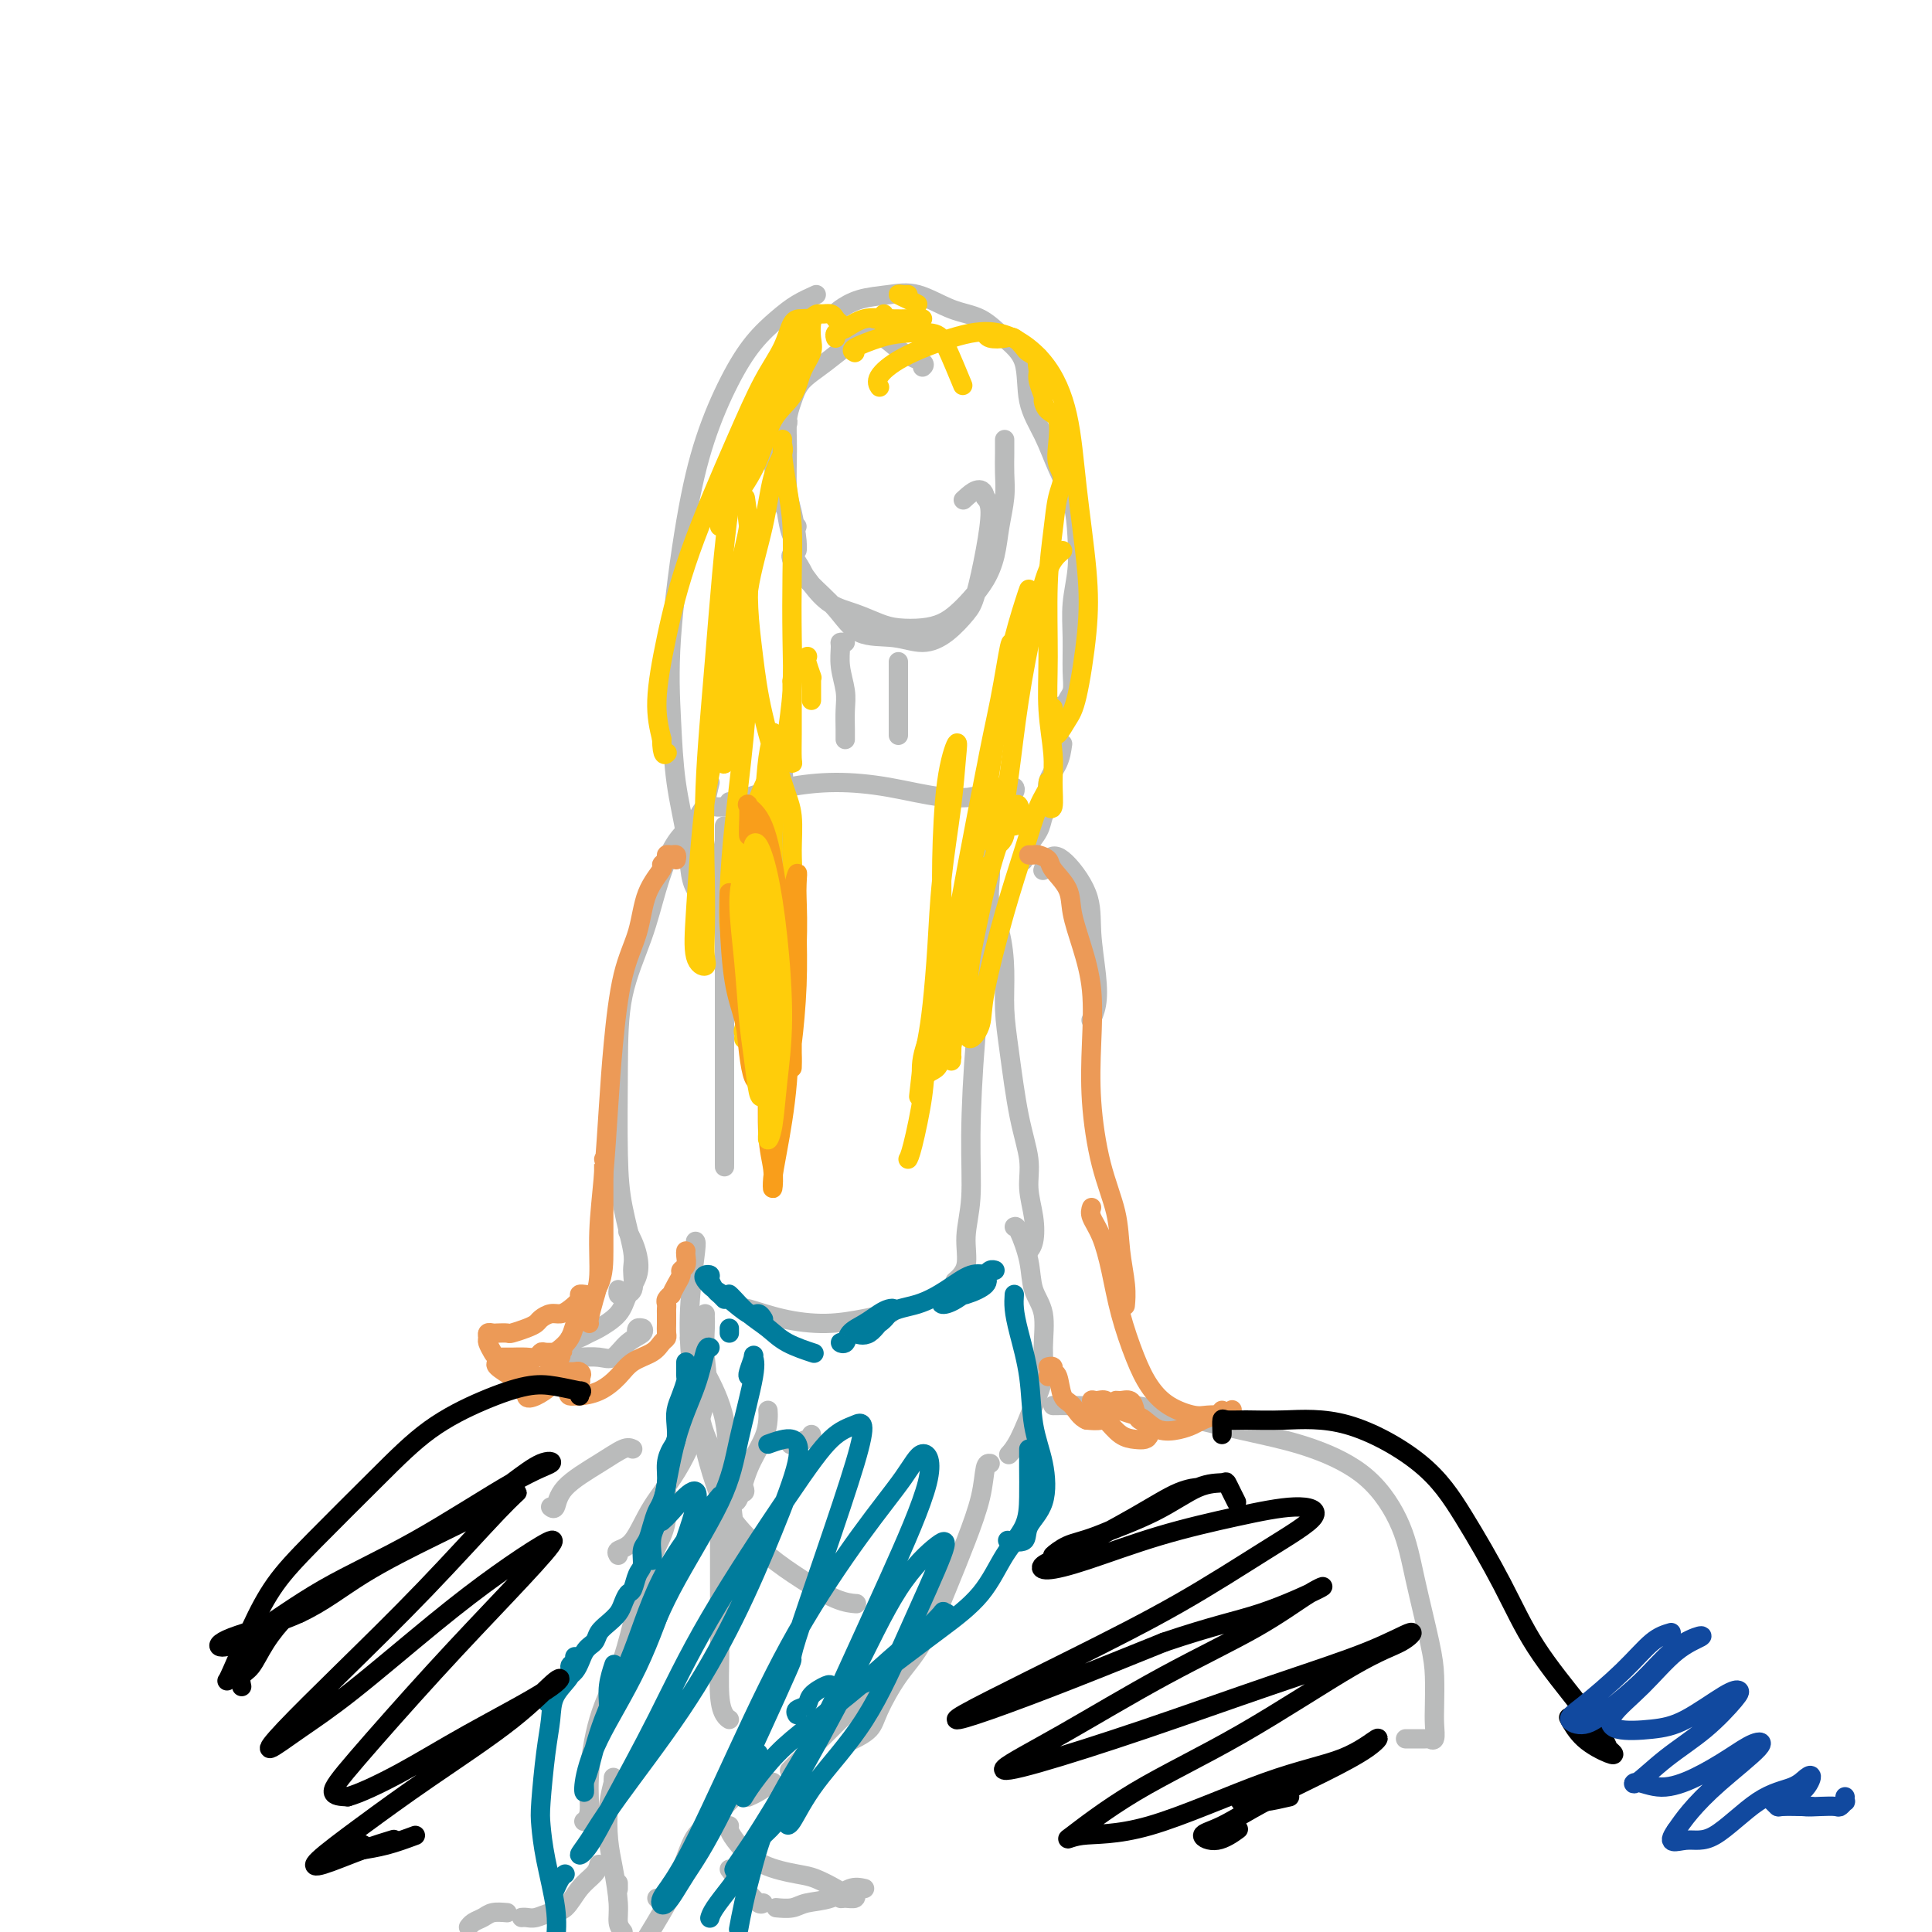 <svg viewBox='0 0 400 400' version='1.1' xmlns='http://www.w3.org/2000/svg' xmlns:xlink='http://www.w3.org/1999/xlink'><g fill='none' stroke='rgb(186,187,187)' stroke-width='4' stroke-linecap='round' stroke-linejoin='round'><path d='M164,77c0.167,0.262 0.334,0.524 0,1c-0.334,0.476 -1.169,1.165 -2,3c-0.831,1.835 -1.660,4.814 -2,7c-0.340,2.186 -0.193,3.577 0,6c0.193,2.423 0.430,5.879 1,8c0.570,2.121 1.472,2.909 2,4c0.528,1.091 0.681,2.486 1,3c0.319,0.514 0.806,0.147 1,0c0.194,-0.147 0.097,-0.073 0,0'/><path d='M163,87c0.107,0.125 0.213,0.250 0,1c-0.213,0.750 -0.747,2.127 -1,4c-0.253,1.873 -0.226,4.244 0,7c0.226,2.756 0.650,5.899 1,8c0.350,2.101 0.627,3.160 1,4c0.373,0.840 0.842,1.460 1,2c0.158,0.540 0.004,0.999 0,1c-0.004,0.001 0.142,-0.457 0,-2c-0.142,-1.543 -0.571,-4.173 -1,-6c-0.429,-1.827 -0.857,-2.852 -1,-5c-0.143,-2.148 -0.001,-5.419 0,-8c0.001,-2.581 -0.139,-4.471 0,-6c0.139,-1.529 0.557,-2.696 1,-4c0.443,-1.304 0.911,-2.746 2,-4c1.089,-1.254 2.801,-2.319 5,-4c2.199,-1.681 4.887,-3.977 7,-5c2.113,-1.023 3.652,-0.771 5,0c1.348,0.771 2.506,2.062 4,3c1.494,0.938 3.325,1.522 4,2c0.675,0.478 0.193,0.851 0,1c-0.193,0.149 -0.096,0.075 0,0'/><path d='M208,91c0.007,0.929 0.014,1.857 0,3c-0.014,1.143 -0.047,2.500 0,4c0.047,1.500 0.176,3.143 0,5c-0.176,1.857 -0.655,3.929 -1,6c-0.345,2.071 -0.556,4.141 -1,6c-0.444,1.859 -1.121,3.507 -2,5c-0.879,1.493 -1.960,2.831 -3,4c-1.040,1.169 -2.037,2.167 -3,3c-0.963,0.833 -1.891,1.499 -3,2c-1.109,0.501 -2.400,0.837 -4,1c-1.600,0.163 -3.509,0.152 -5,0c-1.491,-0.152 -2.564,-0.444 -4,-1c-1.436,-0.556 -3.236,-1.377 -5,-2c-1.764,-0.623 -3.494,-1.049 -5,-2c-1.506,-0.951 -2.789,-2.428 -4,-4c-1.211,-1.572 -2.349,-3.241 -3,-4c-0.651,-0.759 -0.814,-0.610 -1,-1c-0.186,-0.390 -0.394,-1.320 0,-1c0.394,0.320 1.391,1.888 2,3c0.609,1.112 0.829,1.767 2,3c1.171,1.233 3.292,3.044 5,5c1.708,1.956 3.003,4.056 5,5c1.997,0.944 4.695,0.732 7,1c2.305,0.268 4.218,1.016 6,1c1.782,-0.016 3.435,-0.795 5,-2c1.565,-1.205 3.044,-2.837 4,-4c0.956,-1.163 1.390,-1.858 2,-4c0.610,-2.142 1.395,-5.730 2,-9c0.605,-3.270 1.030,-6.220 1,-8c-0.030,-1.780 -0.515,-2.390 -1,-3'/><path d='M204,103c-0.578,-3.111 -3.022,-0.889 -4,0c-0.978,0.889 -0.489,0.444 0,0'/><path d='M175,133c-0.431,-0.026 -0.862,-0.052 -1,0c-0.138,0.052 0.015,0.181 0,1c-0.015,0.819 -0.200,2.328 0,4c0.200,1.672 0.786,3.506 1,5c0.214,1.494 0.057,2.649 0,4c-0.057,1.351 -0.015,2.898 0,4c0.015,1.102 0.004,1.758 0,2c-0.004,0.242 -0.001,0.069 0,0c0.001,-0.069 0.001,-0.035 0,0'/><path d='M186,137c0.000,0.178 0.000,0.356 0,1c0.000,0.644 0.000,1.753 0,3c0.000,1.247 0.000,2.633 0,4c0.000,1.367 0.000,2.714 0,4c0.000,1.286 0.000,2.510 0,3c0.000,0.490 0.000,0.245 0,0'/><path d='M151,166c0.799,0.062 1.598,0.123 2,0c0.402,-0.123 0.408,-0.432 2,-1c1.592,-0.568 4.770,-1.396 8,-2c3.230,-0.604 6.511,-0.984 10,-1c3.489,-0.016 7.187,0.333 11,1c3.813,0.667 7.740,1.653 11,2c3.260,0.347 5.852,0.054 8,0c2.148,-0.054 3.854,0.129 5,0c1.146,-0.129 1.734,-0.571 2,-1c0.266,-0.429 0.209,-0.846 0,-1c-0.209,-0.154 -0.571,-0.046 -1,0c-0.429,0.046 -0.924,0.029 -1,0c-0.076,-0.029 0.269,-0.071 0,0c-0.269,0.071 -1.152,0.256 -2,1c-0.848,0.744 -1.661,2.049 -2,3c-0.339,0.951 -0.202,1.549 0,2c0.202,0.451 0.470,0.754 1,1c0.530,0.246 1.322,0.434 2,0c0.678,-0.434 1.242,-1.489 1,-2c-0.242,-0.511 -1.292,-0.477 -2,-1c-0.708,-0.523 -1.075,-1.602 -2,-2c-0.925,-0.398 -2.407,-0.114 -3,0c-0.593,0.114 -0.296,0.057 0,0'/><path d='M154,170c0.079,0.257 0.158,0.514 0,1c-0.158,0.486 -0.553,1.202 -1,2c-0.447,0.798 -0.944,1.678 -1,2c-0.056,0.322 0.331,0.087 1,0c0.669,-0.087 1.620,-0.025 2,0c0.380,0.025 0.190,0.012 0,0'/><path d='M150,171c0.000,0.459 0.000,0.918 0,2c0.000,1.082 0.000,2.788 0,6c0.000,3.212 0.000,7.929 0,14c0.000,6.071 0.000,13.496 0,20c-0.000,6.504 0.000,12.085 0,16c0.000,3.915 0.000,6.162 0,8c0.000,1.838 0.000,3.266 0,4c0.000,0.734 0.000,0.775 0,0c0.000,-0.775 0.000,-2.364 0,-3c0.000,-0.636 0.000,-0.318 0,0'/><path d='M206,174c-0.439,-0.245 -0.878,-0.490 -1,0c-0.122,0.490 0.074,1.714 0,5c-0.074,3.286 -0.416,8.635 -1,15c-0.584,6.365 -1.408,13.746 -2,21c-0.592,7.254 -0.951,14.382 -1,20c-0.049,5.618 0.211,9.726 0,13c-0.211,3.274 -0.891,5.713 -1,8c-0.109,2.287 0.355,4.424 0,6c-0.355,1.576 -1.530,2.593 -2,3c-0.470,0.407 -0.235,0.203 0,0'/><path d='M155,271c-0.382,0.051 -0.764,0.102 -1,0c-0.236,-0.102 -0.325,-0.357 1,0c1.325,0.357 4.065,1.325 7,2c2.935,0.675 6.065,1.057 9,1c2.935,-0.057 5.675,-0.554 8,-1c2.325,-0.446 4.236,-0.842 5,-1c0.764,-0.158 0.382,-0.079 0,0'/><path d='M144,257c0.098,0.104 0.196,0.207 0,2c-0.196,1.793 -0.686,5.275 -1,9c-0.314,3.725 -0.452,7.692 0,13c0.452,5.308 1.494,11.958 3,16c1.506,4.042 3.476,5.475 5,7c1.524,1.525 2.603,3.141 3,4c0.397,0.859 0.114,0.960 0,1c-0.114,0.040 -0.057,0.020 0,0'/><path d='M146,299c-0.150,-0.176 -0.301,-0.351 0,1c0.301,1.351 1.052,4.229 2,7c0.948,2.771 2.093,5.436 4,8c1.907,2.564 4.574,5.027 7,7c2.426,1.973 4.609,3.457 7,5c2.391,1.543 4.990,3.146 7,4c2.010,0.854 3.431,0.958 4,1c0.569,0.042 0.284,0.021 0,0'/><path d='M143,277c-0.224,-0.039 -0.447,-0.077 0,1c0.447,1.077 1.566,3.271 3,6c1.434,2.729 3.185,5.993 4,10c0.815,4.007 0.694,8.755 1,13c0.306,4.245 1.038,7.985 1,11c-0.038,3.015 -0.845,5.303 -1,7c-0.155,1.697 0.343,2.803 0,4c-0.343,1.197 -1.527,2.485 -2,3c-0.473,0.515 -0.237,0.258 0,0'/><path d='M149,310c0.002,0.714 0.003,1.427 0,5c-0.003,3.573 -0.011,10.005 0,15c0.011,4.995 0.042,8.554 0,12c-0.042,3.446 -0.156,6.779 0,9c0.156,2.221 0.580,3.329 1,4c0.420,0.671 0.834,0.906 1,1c0.166,0.094 0.083,0.047 0,0'/><path d='M205,175c-0.014,0.932 -0.028,1.863 0,3c0.028,1.137 0.098,2.479 0,4c-0.098,1.521 -0.364,3.222 0,5c0.364,1.778 1.357,3.635 2,6c0.643,2.365 0.937,5.240 1,8c0.063,2.760 -0.103,5.405 0,8c0.103,2.595 0.476,5.141 1,9c0.524,3.859 1.199,9.033 2,13c0.801,3.967 1.728,6.727 2,9c0.272,2.273 -0.109,4.059 0,6c0.109,1.941 0.710,4.036 1,6c0.290,1.964 0.270,3.798 0,5c-0.270,1.202 -0.792,1.772 -1,2c-0.208,0.228 -0.104,0.114 0,0'/><path d='M210,254c0.210,-0.103 0.420,-0.206 1,1c0.580,1.206 1.530,3.721 2,6c0.470,2.279 0.461,4.322 1,6c0.539,1.678 1.627,2.991 2,5c0.373,2.009 0.030,4.714 0,7c-0.030,2.286 0.255,4.154 0,6c-0.255,1.846 -1.048,3.670 -2,6c-0.952,2.330 -2.064,5.166 -3,7c-0.936,1.834 -1.696,2.667 -2,3c-0.304,0.333 -0.152,0.167 0,0'/><path d='M205,303c-0.376,-0.044 -0.753,-0.088 -1,1c-0.247,1.088 -0.365,3.310 -1,6c-0.635,2.690 -1.788,5.850 -3,9c-1.212,3.150 -2.483,6.289 -4,10c-1.517,3.711 -3.279,7.993 -5,11c-1.721,3.007 -3.400,4.739 -5,7c-1.600,2.261 -3.119,5.049 -4,7c-0.881,1.951 -1.122,3.064 -2,4c-0.878,0.936 -2.394,1.696 -3,2c-0.606,0.304 -0.303,0.152 0,0'/><path d='M181,350c-0.718,0.296 -1.437,0.591 -2,1c-0.563,0.409 -0.971,0.930 -2,2c-1.029,1.070 -2.678,2.689 -4,4c-1.322,1.311 -2.318,2.315 -4,4c-1.682,1.685 -4.052,4.053 -5,5c-0.948,0.947 -0.474,0.474 0,0'/><path d='M160,369c-1.044,0.733 -2.089,1.467 -3,2c-0.911,0.533 -1.689,0.867 -2,1c-0.311,0.133 -0.156,0.067 0,0'/><path d='M146,272c-0.008,0.329 -0.016,0.658 0,1c0.016,0.342 0.055,0.696 0,2c-0.055,1.304 -0.205,3.557 0,6c0.205,2.443 0.765,5.074 0,9c-0.765,3.926 -2.856,9.147 -5,13c-2.144,3.853 -4.340,6.339 -6,9c-1.660,2.661 -2.785,5.497 -4,7c-1.215,1.503 -2.519,1.674 -3,2c-0.481,0.326 -0.137,0.807 0,1c0.137,0.193 0.069,0.096 0,0'/><path d='M138,309c0.003,0.378 0.006,0.756 0,1c-0.006,0.244 -0.021,0.354 0,1c0.021,0.646 0.079,1.828 0,3c-0.079,1.172 -0.293,2.334 -1,4c-0.707,1.666 -1.906,3.837 -3,7c-1.094,3.163 -2.082,7.320 -3,11c-0.918,3.680 -1.766,6.885 -3,10c-1.234,3.115 -2.853,6.141 -4,10c-1.147,3.859 -1.823,8.550 -2,12c-0.177,3.450 0.145,5.660 0,7c-0.145,1.340 -0.756,1.812 -1,2c-0.244,0.188 -0.122,0.094 0,0'/><path d='M127,368c-0.029,0.527 -0.058,1.054 0,1c0.058,-0.054 0.201,-0.689 0,0c-0.201,0.689 -0.748,2.702 -1,5c-0.252,2.298 -0.208,4.881 0,7c0.208,2.119 0.582,3.774 1,6c0.418,2.226 0.882,5.022 1,7c0.118,1.978 -0.109,3.136 0,4c0.109,0.864 0.555,1.432 1,2'/><path d='M151,373c0.494,-0.499 0.989,-0.998 0,0c-0.989,0.998 -3.461,3.494 -5,5c-1.539,1.506 -2.144,2.022 -3,4c-0.856,1.978 -1.961,5.417 -3,8c-1.039,2.583 -2.011,4.309 -3,6c-0.989,1.691 -1.994,3.345 -3,5'/><path d='M139,390c-0.053,0.483 -0.105,0.967 0,1c0.105,0.033 0.368,-0.383 0,0c-0.368,0.383 -1.368,1.565 -2,2c-0.632,0.435 -0.895,0.124 -1,0c-0.105,-0.124 -0.053,-0.062 0,0'/><path d='M124,386c-0.155,0.621 -0.310,1.242 -1,2c-0.690,0.758 -1.915,1.653 -3,3c-1.085,1.347 -2.032,3.145 -3,4c-0.968,0.855 -1.958,0.765 -3,1c-1.042,0.235 -2.135,0.795 -3,1c-0.865,0.205 -1.502,0.055 -2,0c-0.498,-0.055 -0.857,-0.016 -1,0c-0.143,0.016 -0.072,0.008 0,0'/><path d='M105,396c-1.094,-0.091 -2.188,-0.182 -3,0c-0.812,0.182 -1.341,0.636 -2,1c-0.659,0.364 -1.447,0.636 -2,1c-0.553,0.364 -0.872,0.818 -1,1c-0.128,0.182 -0.064,0.091 0,0'/><path d='M128,390c0.000,-0.113 0.000,-0.226 0,0c0.000,0.226 0.000,0.792 0,1c0.000,0.208 0.000,0.060 0,0c0.000,-0.060 0.000,-0.030 0,0'/><path d='M151,387c1.207,1.638 2.415,3.276 3,4c0.585,0.724 0.549,0.534 1,1c0.451,0.466 1.391,1.587 2,2c0.609,0.413 0.888,0.118 1,0c0.112,-0.118 0.056,-0.059 0,0'/><path d='M151,378c-0.125,0.189 -0.250,0.378 0,1c0.250,0.622 0.876,1.676 2,3c1.124,1.324 2.746,2.918 5,4c2.254,1.082 5.139,1.653 7,2c1.861,0.347 2.696,0.471 4,1c1.304,0.529 3.075,1.463 4,2c0.925,0.537 1.004,0.676 1,1c-0.004,0.324 -0.092,0.833 0,1c0.092,0.167 0.365,-0.007 1,0c0.635,0.007 1.633,0.194 2,0c0.367,-0.194 0.105,-0.770 0,-1c-0.105,-0.230 -0.052,-0.115 0,0'/><path d='M179,391c-0.949,-0.204 -1.897,-0.409 -3,0c-1.103,0.409 -2.359,1.430 -4,2c-1.641,0.570 -3.667,0.689 -5,1c-1.333,0.311 -1.974,0.815 -3,1c-1.026,0.185 -2.436,0.053 -3,0c-0.564,-0.053 -0.282,-0.026 0,0'/><path d='M159,292c0.036,0.528 0.073,1.056 0,2c-0.073,0.944 -0.254,2.306 -1,4c-0.746,1.694 -2.056,3.722 -3,6c-0.944,2.278 -1.524,4.806 -2,6c-0.476,1.194 -0.850,1.056 -1,1c-0.150,-0.056 -0.075,-0.028 0,0'/><path d='M168,297c-0.083,0.310 -0.167,0.619 -1,1c-0.833,0.381 -2.417,0.833 -3,1c-0.583,0.167 -0.167,0.048 0,0c0.167,-0.048 0.083,-0.024 0,0'/><path d='M151,167c-0.244,-0.021 -0.487,-0.043 -1,0c-0.513,0.043 -1.295,0.150 -2,0c-0.705,-0.150 -1.333,-0.557 -2,0c-0.667,0.557 -1.374,2.079 -2,3c-0.626,0.921 -1.173,1.240 -2,2c-0.827,0.760 -1.934,1.960 -3,4c-1.066,2.040 -2.090,4.920 -3,8c-0.910,3.080 -1.706,6.360 -3,10c-1.294,3.640 -3.085,7.640 -4,12c-0.915,4.360 -0.953,9.081 -1,15c-0.047,5.919 -0.102,13.036 0,18c0.102,4.964 0.360,7.775 1,11c0.640,3.225 1.660,6.865 2,9c0.340,2.135 0.000,2.764 0,4c-0.000,1.236 0.340,3.077 0,4c-0.340,0.923 -1.359,0.928 -2,1c-0.641,0.072 -0.903,0.212 -1,0c-0.097,-0.212 -0.028,-0.775 0,-1c0.028,-0.225 0.014,-0.113 0,0'/><path d='M130,255c0.323,0.601 0.647,1.203 1,2c0.353,0.797 0.736,1.790 1,3c0.264,1.210 0.408,2.639 0,4c-0.408,1.361 -1.370,2.656 -2,4c-0.630,1.344 -0.928,2.739 -2,4c-1.072,1.261 -2.918,2.390 -4,3c-1.082,0.610 -1.400,0.702 -2,1c-0.600,0.298 -1.481,0.801 -2,1c-0.519,0.199 -0.675,0.095 -1,0c-0.325,-0.095 -0.820,-0.179 -1,0c-0.180,0.179 -0.044,0.622 0,1c0.044,0.378 -0.002,0.690 0,1c0.002,0.310 0.054,0.619 0,1c-0.054,0.381 -0.212,0.833 0,1c0.212,0.167 0.794,0.047 1,0c0.206,-0.047 0.035,-0.022 0,0c-0.035,0.022 0.065,0.042 1,0c0.935,-0.042 2.706,-0.145 4,0c1.294,0.145 2.113,0.540 3,0c0.887,-0.540 1.842,-2.014 3,-3c1.158,-0.986 2.520,-1.483 3,-2c0.480,-0.517 0.080,-1.053 0,-1c-0.080,0.053 0.161,0.694 0,1c-0.161,0.306 -0.724,0.278 -1,0c-0.276,-0.278 -0.267,-0.806 0,-1c0.267,-0.194 0.790,-0.056 1,0c0.210,0.056 0.105,0.028 0,0'/><path d='M216,180c-0.061,0.183 -0.122,0.365 0,0c0.122,-0.365 0.429,-1.278 1,-2c0.571,-0.722 1.408,-1.253 3,0c1.592,1.253 3.940,4.291 5,7c1.060,2.709 0.834,5.091 1,8c0.166,2.909 0.725,6.347 1,9c0.275,2.653 0.266,4.522 0,6c-0.266,1.478 -0.790,2.565 -1,3c-0.210,0.435 -0.105,0.217 0,0'/><path d='M218,291c1.285,-0.019 2.570,-0.038 4,0c1.430,0.038 3.007,0.133 5,0c1.993,-0.133 4.404,-0.494 8,0c3.596,0.494 8.378,1.843 13,3c4.622,1.157 9.086,2.122 13,3c3.914,0.878 7.280,1.669 11,3c3.720,1.331 7.796,3.204 11,6c3.204,2.796 5.538,6.516 7,10c1.462,3.484 2.052,6.732 3,11c0.948,4.268 2.255,9.558 3,13c0.745,3.442 0.928,5.038 1,7c0.072,1.962 0.033,4.291 0,6c-0.033,1.709 -0.060,2.798 0,4c0.060,1.202 0.209,2.516 0,3c-0.209,0.484 -0.774,0.138 -1,0c-0.226,-0.138 -0.113,-0.069 0,0'/><path d='M295,360c0.061,0.000 0.121,0.000 0,0c-0.121,0.000 -0.424,0.000 -1,0c-0.576,0.000 -1.424,0.000 -2,0c-0.576,0.000 -0.879,0.000 -1,0c-0.121,0.000 -0.061,0.000 0,0'/><path d='M131,300c-0.477,-0.221 -0.955,-0.441 -2,0c-1.045,0.441 -2.659,1.544 -5,3c-2.341,1.456 -5.411,3.267 -7,5c-1.589,1.733 -1.697,3.390 -2,4c-0.303,0.610 -0.801,0.174 -1,0c-0.199,-0.174 -0.100,-0.087 0,0'/><path d='M169,61c-1.358,0.612 -2.715,1.223 -4,2c-1.285,0.777 -2.496,1.719 -4,3c-1.504,1.281 -3.300,2.902 -5,5c-1.700,2.098 -3.303,4.674 -5,8c-1.697,3.326 -3.486,7.403 -5,12c-1.514,4.597 -2.753,9.714 -4,17c-1.247,7.286 -2.503,16.743 -3,24c-0.497,7.257 -0.235,12.316 0,17c0.235,4.684 0.441,8.993 1,13c0.559,4.007 1.469,7.713 2,11c0.531,3.287 0.681,6.154 1,8c0.319,1.846 0.805,2.670 1,3c0.195,0.330 0.097,0.165 0,0'/><path d='M147,162c-0.345,1.382 -0.689,2.764 -1,5c-0.311,2.236 -0.587,5.328 0,8c0.587,2.672 2.037,4.926 3,7c0.963,2.074 1.439,3.968 2,5c0.561,1.032 1.208,1.203 2,1c0.792,-0.203 1.729,-0.778 2,-2c0.271,-1.222 -0.123,-3.090 0,-5c0.123,-1.910 0.765,-3.863 1,-6c0.235,-2.137 0.065,-4.459 0,-6c-0.065,-1.541 -0.025,-2.302 0,-2c0.025,0.302 0.034,1.667 0,4c-0.034,2.333 -0.111,5.633 0,8c0.111,2.367 0.411,3.801 1,5c0.589,1.199 1.468,2.164 2,3c0.532,0.836 0.718,1.545 1,2c0.282,0.455 0.660,0.658 1,0c0.340,-0.658 0.641,-2.176 1,-4c0.359,-1.824 0.776,-3.953 1,-6c0.224,-2.047 0.256,-4.013 0,-8c-0.256,-3.987 -0.800,-9.997 -1,-13c-0.200,-3.003 -0.057,-3.001 0,-3c0.057,0.001 0.029,0.000 0,0'/><path d='M173,65c0.115,-0.221 0.231,-0.441 1,-1c0.769,-0.559 2.193,-1.456 4,-2c1.807,-0.544 3.998,-0.737 6,-1c2.002,-0.263 3.815,-0.598 6,0c2.185,0.598 4.741,2.128 7,3c2.259,0.872 4.222,1.084 6,2c1.778,0.916 3.371,2.536 5,4c1.629,1.464 3.294,2.774 4,5c0.706,2.226 0.452,5.370 1,8c0.548,2.630 1.899,4.746 3,7c1.101,2.254 1.951,4.646 3,7c1.049,2.354 2.295,4.672 3,7c0.705,2.328 0.868,4.667 1,7c0.132,2.333 0.233,4.659 0,7c-0.233,2.341 -0.798,4.697 -1,7c-0.202,2.303 -0.039,4.554 0,7c0.039,2.446 -0.046,5.086 0,7c0.046,1.914 0.222,3.101 0,4c-0.222,0.899 -0.843,1.509 -1,2c-0.157,0.491 0.150,0.863 0,1c-0.150,0.137 -0.757,0.039 -1,0c-0.243,-0.039 -0.121,-0.020 0,0'/><path d='M220,154c-0.189,1.339 -0.378,2.679 -1,4c-0.622,1.321 -1.677,2.624 -2,4c-0.323,1.376 0.086,2.826 0,4c-0.086,1.174 -0.668,2.073 -1,3c-0.332,0.927 -0.415,1.881 -1,3c-0.585,1.119 -1.672,2.403 -2,3c-0.328,0.597 0.104,0.507 0,1c-0.104,0.493 -0.744,1.569 -1,2c-0.256,0.431 -0.128,0.215 0,0'/><path d='M212,169c0.000,0.417 0.000,0.833 0,1c0.000,0.167 0.000,0.083 0,0'/><path d='M211,167c-0.452,0.000 -0.905,0.000 -1,0c-0.095,0.000 0.167,0.000 0,0c-0.167,0.000 -0.762,0.000 -1,0c-0.238,0.000 -0.119,0.000 0,0'/></g>
<g fill='none' stroke='rgb(255,205,10)' stroke-width='4' stroke-linecap='round' stroke-linejoin='round'><path d='M175,68c-0.326,-0.340 -0.652,-0.681 -1,-1c-0.348,-0.319 -0.718,-0.617 -1,-1c-0.282,-0.383 -0.478,-0.851 -1,-1c-0.522,-0.149 -1.371,0.021 -2,0c-0.629,-0.021 -1.037,-0.232 -2,1c-0.963,1.232 -2.483,3.909 -4,7c-1.517,3.091 -3.033,6.598 -5,10c-1.967,3.402 -4.384,6.699 -6,10c-1.616,3.301 -2.431,6.607 -3,9c-0.569,2.393 -0.891,3.875 -1,5c-0.109,1.125 -0.006,1.894 0,2c0.006,0.106 -0.086,-0.449 0,-1c0.086,-0.551 0.348,-1.097 1,-2c0.652,-0.903 1.693,-2.163 3,-4c1.307,-1.837 2.880,-4.253 4,-7c1.120,-2.747 1.789,-5.827 3,-8c1.211,-2.173 2.965,-3.440 4,-5c1.035,-1.560 1.351,-3.413 2,-5c0.649,-1.587 1.632,-2.909 2,-4c0.368,-1.091 0.120,-1.953 0,-3c-0.120,-1.047 -0.114,-2.281 0,-3c0.114,-0.719 0.335,-0.924 0,-1c-0.335,-0.076 -1.225,-0.021 -2,0c-0.775,0.021 -1.435,0.010 -2,1c-0.565,0.990 -1.036,2.983 -2,5c-0.964,2.017 -2.420,4.060 -4,7c-1.580,2.940 -3.282,6.777 -6,13c-2.718,6.223 -6.450,14.833 -9,22c-2.550,7.167 -3.917,12.891 -5,18c-1.083,5.109 -1.881,9.603 -2,13c-0.119,3.397 0.440,5.699 1,8'/><path d='M137,153c0.067,3.933 0.733,3.267 1,3c0.267,-0.267 0.133,-0.133 0,0'/><path d='M152,93c0.328,-0.253 0.657,-0.507 1,-1c0.343,-0.493 0.701,-1.226 1,-1c0.299,0.226 0.539,1.410 0,3c-0.539,1.590 -1.857,3.586 -3,11c-1.143,7.414 -2.111,20.244 -3,31c-0.889,10.756 -1.700,19.436 -2,27c-0.300,7.564 -0.088,14.011 0,19c0.088,4.989 0.051,8.519 0,11c-0.051,2.481 -0.116,3.914 0,5c0.116,1.086 0.414,1.826 0,2c-0.414,0.174 -1.539,-0.218 -2,-2c-0.461,-1.782 -0.256,-4.956 0,-9c0.256,-4.044 0.563,-8.960 1,-14c0.437,-5.040 1.002,-10.203 2,-15c0.998,-4.797 2.428,-9.228 3,-11c0.572,-1.772 0.286,-0.886 0,0'/><path d='M154,137c0.406,-1.532 0.813,-3.064 1,-3c0.187,0.064 0.155,1.724 0,5c-0.155,3.276 -0.431,8.170 -1,14c-0.569,5.830 -1.430,12.598 -2,18c-0.570,5.402 -0.847,9.439 -1,13c-0.153,3.561 -0.181,6.648 0,8c0.181,1.352 0.572,0.971 1,1c0.428,0.029 0.895,0.468 1,0c0.105,-0.468 -0.150,-1.844 0,-4c0.150,-2.156 0.705,-5.091 1,-8c0.295,-2.909 0.329,-5.792 1,-9c0.671,-3.208 1.978,-6.743 3,-9c1.022,-2.257 1.760,-3.238 2,-3c0.240,0.238 -0.016,1.693 0,4c0.016,2.307 0.306,5.464 0,9c-0.306,3.536 -1.207,7.450 -2,11c-0.793,3.550 -1.478,6.735 -2,9c-0.522,2.265 -0.879,3.608 -1,5c-0.121,1.392 -0.004,2.831 0,4c0.004,1.169 -0.105,2.068 0,2c0.105,-0.068 0.424,-1.104 1,-3c0.576,-1.896 1.410,-4.653 2,-7c0.590,-2.347 0.937,-4.284 1,-6c0.063,-1.716 -0.158,-3.213 0,-4c0.158,-0.787 0.694,-0.866 1,0c0.306,0.866 0.381,2.675 0,5c-0.381,2.325 -1.218,5.164 -2,8c-0.782,2.836 -1.509,5.667 -2,8c-0.491,2.333 -0.745,4.166 -1,6'/><path d='M155,211c-1.005,4.363 -1.016,4.271 -1,4c0.016,-0.271 0.059,-0.720 0,-1c-0.059,-0.280 -0.219,-0.392 0,-1c0.219,-0.608 0.818,-1.711 1,-4c0.182,-2.289 -0.053,-5.763 0,-9c0.053,-3.237 0.392,-6.237 1,-12c0.608,-5.763 1.483,-14.288 2,-20c0.517,-5.712 0.674,-8.611 1,-11c0.326,-2.389 0.819,-4.267 1,-5c0.181,-0.733 0.050,-0.322 0,1c-0.050,1.322 -0.017,3.554 0,7c0.017,3.446 0.019,8.105 0,13c-0.019,4.895 -0.057,10.026 0,16c0.057,5.974 0.211,12.792 0,17c-0.211,4.208 -0.787,5.806 -1,7c-0.213,1.194 -0.064,1.984 0,2c0.064,0.016 0.044,-0.744 0,-2c-0.044,-1.256 -0.113,-3.010 0,-5c0.113,-1.990 0.408,-4.217 1,-7c0.592,-2.783 1.480,-6.123 2,-9c0.520,-2.877 0.671,-5.290 1,-7c0.329,-1.710 0.835,-2.718 1,-4c0.165,-1.282 -0.011,-2.838 0,-5c0.011,-2.162 0.209,-4.928 0,-7c-0.209,-2.072 -0.827,-3.449 -2,-7c-1.173,-3.551 -2.903,-9.275 -4,-14c-1.097,-4.725 -1.562,-8.451 -2,-12c-0.438,-3.549 -0.849,-6.920 -1,-10c-0.151,-3.080 -0.041,-5.868 0,-8c0.041,-2.132 0.012,-3.609 0,-5c-0.012,-1.391 -0.006,-2.695 0,-4'/><path d='M155,109c-1.386,-11.301 -0.350,-3.555 0,-1c0.350,2.555 0.013,-0.082 0,-1c-0.013,-0.918 0.298,-0.116 0,2c-0.298,2.116 -1.204,5.545 -2,9c-0.796,3.455 -1.483,6.935 -2,12c-0.517,5.065 -0.866,11.715 -1,16c-0.134,4.285 -0.053,6.203 0,8c0.053,1.797 0.078,3.471 0,4c-0.078,0.529 -0.258,-0.088 0,-1c0.258,-0.912 0.955,-2.119 1,-4c0.045,-1.881 -0.560,-4.435 0,-8c0.560,-3.565 2.287,-8.142 3,-12c0.713,-3.858 0.411,-6.998 1,-11c0.589,-4.002 2.067,-8.868 3,-13c0.933,-4.132 1.321,-7.532 2,-10c0.679,-2.468 1.649,-4.004 2,-5c0.351,-0.996 0.084,-1.453 0,-2c-0.084,-0.547 0.016,-1.185 0,-1c-0.016,0.185 -0.148,1.192 0,3c0.148,1.808 0.577,4.416 1,7c0.423,2.584 0.842,5.145 1,8c0.158,2.855 0.055,6.005 0,10c-0.055,3.995 -0.064,8.836 0,13c0.064,4.164 0.199,7.652 0,11c-0.199,3.348 -0.733,6.556 -1,9c-0.267,2.444 -0.268,4.123 0,5c0.268,0.877 0.804,0.953 1,1c0.196,0.047 0.053,0.064 0,-1c-0.053,-1.064 -0.014,-3.210 0,-5c0.014,-1.790 0.004,-3.226 0,-5c-0.004,-1.774 -0.002,-3.887 0,-6'/><path d='M164,141c0.261,-3.321 0.413,-3.625 1,-4c0.587,-0.375 1.607,-0.822 2,-1c0.393,-0.178 0.158,-0.086 0,0c-0.158,0.086 -0.238,0.166 0,1c0.238,0.834 0.796,2.421 1,3c0.204,0.579 0.055,0.151 0,0c-0.055,-0.151 -0.015,-0.027 0,0c0.015,0.027 0.004,-0.045 0,0c-0.004,0.045 -0.001,0.208 0,1c0.001,0.792 0.000,2.213 0,3c-0.000,0.787 -0.000,0.939 0,1c0.000,0.061 0.000,0.030 0,0'/><path d='M177,73c-0.458,-0.224 -0.917,-0.448 0,-1c0.917,-0.552 3.209,-1.432 5,-2c1.791,-0.568 3.079,-0.823 5,-1c1.921,-0.177 4.474,-0.274 6,0c1.526,0.274 2.026,0.920 3,3c0.974,2.080 2.421,5.594 3,7c0.579,1.406 0.289,0.703 0,0'/><path d='M182,80c0.088,0.133 0.175,0.266 0,0c-0.175,-0.266 -0.614,-0.932 0,-2c0.614,-1.068 2.279,-2.536 5,-4c2.721,-1.464 6.496,-2.922 10,-4c3.504,-1.078 6.736,-1.777 10,-1c3.264,0.777 6.561,3.029 9,6c2.439,2.971 4.021,6.662 5,11c0.979,4.338 1.357,9.325 2,15c0.643,5.675 1.553,12.040 2,17c0.447,4.960 0.431,8.517 0,13c-0.431,4.483 -1.278,9.894 -2,13c-0.722,3.106 -1.318,3.907 -2,5c-0.682,1.093 -1.451,2.479 -2,3c-0.549,0.521 -0.879,0.179 -1,-1c-0.121,-1.179 -0.035,-3.194 0,-4c0.035,-0.806 0.017,-0.403 0,0'/><path d='M220,114c-1.005,0.823 -2.011,1.647 -3,4c-0.989,2.353 -1.962,6.237 -3,11c-1.038,4.763 -2.141,10.406 -3,16c-0.859,5.594 -1.474,11.140 -2,15c-0.526,3.860 -0.964,6.034 -1,8c-0.036,1.966 0.330,3.724 0,5c-0.330,1.276 -1.356,2.068 -2,2c-0.644,-0.068 -0.904,-0.998 -1,-3c-0.096,-2.002 -0.026,-5.078 0,-7c0.026,-1.922 0.007,-2.692 0,-3c-0.007,-0.308 -0.004,-0.154 0,0'/><path d='M213,122c-0.156,0.417 -0.312,0.835 -1,3c-0.688,2.165 -1.908,6.079 -3,11c-1.092,4.921 -2.058,10.849 -3,17c-0.942,6.151 -1.862,12.526 -3,18c-1.138,5.474 -2.495,10.046 -3,13c-0.505,2.954 -0.158,4.289 0,5c0.158,0.711 0.129,0.797 0,0c-0.129,-0.797 -0.357,-2.478 0,-5c0.357,-2.522 1.299,-5.886 2,-10c0.701,-4.114 1.161,-8.979 2,-14c0.839,-5.021 2.058,-10.199 3,-15c0.942,-4.801 1.605,-9.227 2,-11c0.395,-1.773 0.520,-0.895 0,2c-0.520,2.895 -1.684,7.807 -3,14c-1.316,6.193 -2.782,13.668 -4,20c-1.218,6.332 -2.187,11.520 -3,16c-0.813,4.480 -1.472,8.253 -2,11c-0.528,2.747 -0.927,4.467 -1,5c-0.073,0.533 0.178,-0.122 0,-1c-0.178,-0.878 -0.786,-1.978 -1,-4c-0.214,-2.022 -0.032,-4.964 0,-8c0.032,-3.036 -0.084,-6.165 0,-11c0.084,-4.835 0.370,-11.377 1,-16c0.630,-4.623 1.606,-7.327 2,-8c0.394,-0.673 0.208,0.685 0,3c-0.208,2.315 -0.437,5.588 -1,10c-0.563,4.412 -1.460,9.964 -2,15c-0.540,5.036 -0.722,9.556 -1,14c-0.278,4.444 -0.652,8.812 -1,12c-0.348,3.188 -0.671,5.197 -1,7c-0.329,1.803 -0.665,3.402 -1,5'/><path d='M191,220c-1.241,11.232 -0.844,6.311 0,4c0.844,-2.311 2.133,-2.011 3,-3c0.867,-0.989 1.310,-3.266 2,-7c0.690,-3.734 1.626,-8.924 2,-11c0.374,-2.076 0.187,-1.038 0,0'/><path d='M203,180c0.197,-0.698 0.394,-1.397 0,2c-0.394,3.397 -1.380,10.888 -2,16c-0.620,5.112 -0.873,7.844 -1,10c-0.127,2.156 -0.127,3.737 0,5c0.127,1.263 0.383,2.207 1,2c0.617,-0.207 1.597,-1.567 2,-3c0.403,-1.433 0.231,-2.939 1,-7c0.769,-4.061 2.479,-10.675 4,-16c1.521,-5.325 2.853,-9.360 4,-13c1.147,-3.640 2.110,-6.885 3,-9c0.890,-2.115 1.706,-3.099 2,-4c0.294,-0.901 0.064,-1.720 0,-1c-0.064,0.720 0.036,2.980 0,4c-0.036,1.020 -0.210,0.801 0,1c0.210,0.199 0.803,0.817 1,0c0.197,-0.817 -0.000,-3.067 0,-5c0.000,-1.933 0.199,-3.547 0,-6c-0.199,-2.453 -0.797,-5.745 -1,-9c-0.203,-3.255 -0.011,-6.475 0,-11c0.011,-4.525 -0.158,-10.356 0,-15c0.158,-4.644 0.645,-8.102 1,-11c0.355,-2.898 0.580,-5.235 1,-7c0.420,-1.765 1.034,-2.958 1,-4c-0.034,-1.042 -0.717,-1.933 -1,-3c-0.283,-1.067 -0.166,-2.312 0,-4c0.166,-1.688 0.380,-3.821 0,-5c-0.380,-1.179 -1.356,-1.404 -2,-2c-0.644,-0.596 -0.956,-1.562 -1,-2c-0.044,-0.438 0.180,-0.349 0,-1c-0.180,-0.651 -0.766,-2.043 -1,-3c-0.234,-0.957 -0.117,-1.478 0,-2'/><path d='M215,77c-0.661,-4.030 0.186,-3.104 0,-3c-0.186,0.104 -1.405,-0.612 -2,-1c-0.595,-0.388 -0.566,-0.447 -1,-1c-0.434,-0.553 -1.332,-1.598 -2,-2c-0.668,-0.402 -1.107,-0.159 -2,0c-0.893,0.159 -2.240,0.235 -3,0c-0.760,-0.235 -0.931,-0.781 -1,-1c-0.069,-0.219 -0.034,-0.109 0,0'/><path d='M190,63c-0.596,-0.309 -1.193,-0.619 -2,-1c-0.807,-0.381 -1.825,-0.834 -2,-1c-0.175,-0.166 0.491,-0.045 1,0c0.509,0.045 0.860,0.013 1,0c0.140,-0.013 0.070,-0.006 0,0'/><path d='M183,65c-0.278,0.424 -0.556,0.849 -1,1c-0.444,0.151 -1.054,0.030 -1,0c0.054,-0.030 0.771,0.031 1,0c0.229,-0.031 -0.031,-0.153 0,0c0.031,0.153 0.355,0.580 1,1c0.645,0.420 1.613,0.834 2,1c0.387,0.166 0.194,0.083 0,0'/><path d='M191,66c-0.403,-0.015 -0.805,-0.029 -2,0c-1.195,0.029 -3.182,0.103 -5,0c-1.818,-0.103 -3.468,-0.381 -5,0c-1.532,0.381 -2.947,1.422 -4,2c-1.053,0.578 -1.745,0.694 -2,1c-0.255,0.306 -0.073,0.802 0,1c0.073,0.198 0.036,0.099 0,0'/></g>
<g fill='none' stroke='rgb(236,154,87)' stroke-width='4' stroke-linecap='round' stroke-linejoin='round'><path d='M140,178c0.080,-0.429 0.161,-0.857 0,-1c-0.161,-0.143 -0.562,0.001 -1,0c-0.438,-0.001 -0.912,-0.145 -1,0c-0.088,0.145 0.210,0.581 0,1c-0.210,0.419 -0.927,0.821 -1,1c-0.073,0.179 0.499,0.136 0,1c-0.499,0.864 -2.070,2.636 -3,5c-0.930,2.364 -1.219,5.320 -2,8c-0.781,2.680 -2.056,5.084 -3,9c-0.944,3.916 -1.559,9.345 -2,14c-0.441,4.655 -0.709,8.537 -1,13c-0.291,4.463 -0.603,9.507 -1,14c-0.397,4.493 -0.877,8.433 -1,12c-0.123,3.567 0.111,6.760 0,9c-0.111,2.240 -0.566,3.528 -1,5c-0.434,1.472 -0.848,3.127 -1,4c-0.152,0.873 -0.044,0.964 0,1c0.044,0.036 0.022,0.018 0,0'/><path d='M125,240c-0.000,-0.006 -0.000,-0.012 0,1c0.000,1.012 0.000,3.042 0,5c-0.000,1.958 -0.001,3.843 0,6c0.001,2.157 0.004,4.584 0,7c-0.004,2.416 -0.015,4.819 -1,7c-0.985,2.181 -2.943,4.140 -4,6c-1.057,1.860 -1.211,3.622 -2,5c-0.789,1.378 -2.212,2.371 -3,3c-0.788,0.629 -0.939,0.894 -1,1c-0.061,0.106 -0.030,0.053 0,0'/><path d='M121,268c0.126,0.016 0.252,0.033 0,0c-0.252,-0.033 -0.882,-0.115 -1,0c-0.118,0.115 0.277,0.426 0,1c-0.277,0.574 -1.225,1.411 -2,2c-0.775,0.589 -1.375,0.931 -2,1c-0.625,0.069 -1.274,-0.135 -2,0c-0.726,0.135 -1.527,0.611 -2,1c-0.473,0.389 -0.617,0.693 -1,1c-0.383,0.307 -1.005,0.618 -2,1c-0.995,0.382 -2.361,0.833 -3,1c-0.639,0.167 -0.549,0.048 -1,0c-0.451,-0.048 -1.442,-0.025 -2,0c-0.558,0.025 -0.682,0.052 -1,0c-0.318,-0.052 -0.829,-0.183 -1,0c-0.171,0.183 0.000,0.680 0,1c-0.000,0.320 -0.171,0.464 0,1c0.171,0.536 0.682,1.465 1,2c0.318,0.535 0.441,0.675 1,1c0.559,0.325 1.554,0.833 2,1c0.446,0.167 0.343,-0.008 1,0c0.657,0.008 2.075,0.198 3,0c0.925,-0.198 1.357,-0.785 2,-1c0.643,-0.215 1.496,-0.057 2,0c0.504,0.057 0.657,0.012 1,0c0.343,-0.012 0.875,0.007 1,0c0.125,-0.007 -0.159,-0.040 0,0c0.159,0.040 0.760,0.154 1,0c0.240,-0.154 0.120,-0.577 0,-1'/><path d='M116,280c1.292,-0.308 -0.480,-0.079 -1,0c-0.520,0.079 0.210,0.007 0,0c-0.210,-0.007 -1.360,0.051 -2,0c-0.640,-0.051 -0.768,-0.210 -1,0c-0.232,0.210 -0.566,0.788 -1,1c-0.434,0.212 -0.967,0.057 -2,0c-1.033,-0.057 -2.564,-0.016 -3,0c-0.436,0.016 0.224,0.008 0,0c-0.224,-0.008 -1.331,-0.014 -2,0c-0.669,0.014 -0.900,0.050 -1,0c-0.100,-0.050 -0.068,-0.186 0,0c0.068,0.186 0.170,0.693 0,1c-0.170,0.307 -0.614,0.412 0,1c0.614,0.588 2.287,1.657 3,2c0.713,0.343 0.465,-0.040 1,0c0.535,0.040 1.853,0.504 3,1c1.147,0.496 2.123,1.023 3,1c0.877,-0.023 1.655,-0.595 3,-1c1.345,-0.405 3.257,-0.644 4,-1c0.743,-0.356 0.316,-0.829 0,-1c-0.316,-0.171 -0.522,-0.042 -1,0c-0.478,0.042 -1.227,-0.005 -2,0c-0.773,0.005 -1.569,0.061 -2,0c-0.431,-0.061 -0.497,-0.238 -1,0c-0.503,0.238 -1.441,0.890 -2,1c-0.559,0.110 -0.737,-0.321 -1,0c-0.263,0.321 -0.609,1.394 -1,2c-0.391,0.606 -0.826,0.745 -1,1c-0.174,0.255 -0.087,0.628 0,1'/><path d='M109,289c-0.003,0.707 0.990,0.476 2,0c1.010,-0.476 2.035,-1.195 3,-2c0.965,-0.805 1.868,-1.696 3,-2c1.132,-0.304 2.492,-0.022 3,0c0.508,0.022 0.163,-0.214 0,0c-0.163,0.214 -0.145,0.880 0,1c0.145,0.120 0.418,-0.307 0,0c-0.418,0.307 -1.526,1.349 -2,2c-0.474,0.651 -0.314,0.912 0,1c0.314,0.088 0.782,0.004 1,0c0.218,-0.004 0.187,0.074 1,0c0.813,-0.074 2.469,-0.300 4,-1c1.531,-0.700 2.936,-1.875 4,-3c1.064,-1.125 1.788,-2.198 3,-3c1.212,-0.802 2.913,-1.331 4,-2c1.087,-0.669 1.559,-1.478 2,-2c0.441,-0.522 0.850,-0.756 1,-1c0.150,-0.244 0.040,-0.499 0,-1c-0.040,-0.501 -0.012,-1.247 0,-2c0.012,-0.753 0.007,-1.512 0,-2c-0.007,-0.488 -0.017,-0.703 0,-1c0.017,-0.297 0.060,-0.674 0,-1c-0.060,-0.326 -0.222,-0.602 0,-1c0.222,-0.398 0.829,-0.919 1,-1c0.171,-0.081 -0.094,0.278 0,0c0.094,-0.278 0.547,-1.191 1,-2c0.453,-0.809 0.906,-1.512 1,-2c0.094,-0.488 -0.171,-0.760 0,-1c0.171,-0.240 0.777,-0.449 1,-1c0.223,-0.551 0.064,-1.443 0,-2c-0.064,-0.557 -0.032,-0.778 0,-1'/><path d='M213,177c0.368,0.021 0.736,0.041 1,0c0.264,-0.041 0.423,-0.145 1,0c0.577,0.145 1.572,0.538 2,1c0.428,0.462 0.290,0.993 1,2c0.710,1.007 2.267,2.491 3,4c0.733,1.509 0.640,3.044 1,5c0.360,1.956 1.173,4.333 2,7c0.827,2.667 1.668,5.624 2,9c0.332,3.376 0.155,7.170 0,11c-0.155,3.830 -0.286,7.696 0,12c0.286,4.304 0.991,9.045 2,13c1.009,3.955 2.323,7.123 3,10c0.677,2.877 0.718,5.462 1,8c0.282,2.538 0.807,5.030 1,7c0.193,1.970 0.055,3.420 0,4c-0.055,0.580 -0.028,0.290 0,0'/><path d='M226,250c-0.177,0.548 -0.354,1.096 0,2c0.354,0.904 1.238,2.163 2,4c0.762,1.837 1.402,4.253 2,7c0.598,2.747 1.154,5.826 2,9c0.846,3.174 1.983,6.444 3,9c1.017,2.556 1.915,4.397 3,6c1.085,1.603 2.356,2.966 4,4c1.644,1.034 3.660,1.737 5,2c1.340,0.263 2.006,0.084 3,0c0.994,-0.084 2.318,-0.074 3,0c0.682,0.074 0.722,0.212 1,0c0.278,-0.212 0.794,-0.775 1,-1c0.206,-0.225 0.103,-0.113 0,0'/><path d='M253,292c0.034,0.447 0.068,0.894 0,1c-0.068,0.106 -0.237,-0.127 -1,0c-0.763,0.127 -2.120,0.616 -3,1c-0.880,0.384 -1.284,0.664 -2,1c-0.716,0.336 -1.743,0.728 -3,1c-1.257,0.272 -2.743,0.424 -4,0c-1.257,-0.424 -2.285,-1.424 -3,-2c-0.715,-0.576 -1.118,-0.728 -2,-1c-0.882,-0.272 -2.244,-0.663 -3,-1c-0.756,-0.337 -0.907,-0.621 -1,-1c-0.093,-0.379 -0.128,-0.855 0,-1c0.128,-0.145 0.420,0.040 1,0c0.580,-0.040 1.448,-0.305 2,0c0.552,0.305 0.786,1.182 1,2c0.214,0.818 0.406,1.579 1,2c0.594,0.421 1.590,0.504 2,1c0.410,0.496 0.233,1.405 0,2c-0.233,0.595 -0.524,0.876 -1,1c-0.476,0.124 -1.137,0.092 -2,0c-0.863,-0.092 -1.928,-0.245 -3,-1c-1.072,-0.755 -2.151,-2.113 -3,-3c-0.849,-0.887 -1.468,-1.303 -2,-2c-0.532,-0.697 -0.978,-1.676 -1,-2c-0.022,-0.324 0.381,0.008 1,0c0.619,-0.008 1.453,-0.356 2,0c0.547,0.356 0.806,1.415 1,2c0.194,0.585 0.321,0.696 0,1c-0.321,0.304 -1.092,0.801 -2,1c-0.908,0.199 -1.954,0.099 -3,0'/><path d='M225,294c-1.343,-0.465 -2.201,-2.128 -3,-3c-0.799,-0.872 -1.538,-0.952 -2,-2c-0.462,-1.048 -0.646,-3.065 -1,-4c-0.354,-0.935 -0.878,-0.787 -1,-1c-0.122,-0.213 0.160,-0.788 0,-1c-0.160,-0.212 -0.760,-0.061 -1,0c-0.240,0.061 -0.120,0.030 0,0'/><path d='M217,285c0.000,0.000 0.000,0.000 0,0c0.000,0.000 0.000,0.000 0,0'/></g>
<g fill='none' stroke='rgb(0,124,156)' stroke-width='4' stroke-linecap='round' stroke-linejoin='round'><path d='M150,269c-0.342,-0.362 -0.683,-0.725 -1,-1c-0.317,-0.275 -0.608,-0.464 -1,-1c-0.392,-0.536 -0.884,-1.419 -1,-2c-0.116,-0.581 0.145,-0.859 0,-1c-0.145,-0.141 -0.695,-0.145 -1,0c-0.305,0.145 -0.366,0.441 0,1c0.366,0.559 1.160,1.383 2,2c0.840,0.617 1.728,1.027 3,2c1.272,0.973 2.929,2.508 4,3c1.071,0.492 1.558,-0.060 2,0c0.442,0.060 0.841,0.731 1,1c0.159,0.269 0.080,0.134 0,0'/><path d='M151,268c-0.049,-0.041 -0.098,-0.082 0,0c0.098,0.082 0.342,0.289 1,1c0.658,0.711 1.729,1.928 3,3c1.271,1.072 2.743,1.999 4,3c1.257,1.001 2.300,2.077 4,3c1.700,0.923 4.057,1.692 5,2c0.943,0.308 0.471,0.154 0,0'/><path d='M175,278c-0.524,-0.048 -1.049,-0.096 -1,0c0.049,0.096 0.671,0.338 1,0c0.329,-0.338 0.366,-1.254 1,-2c0.634,-0.746 1.866,-1.322 3,-2c1.134,-0.678 2.171,-1.458 3,-2c0.829,-0.542 1.452,-0.845 2,-1c0.548,-0.155 1.023,-0.160 1,0c-0.023,0.160 -0.544,0.487 -1,1c-0.456,0.513 -0.846,1.213 -2,2c-1.154,0.787 -3.073,1.661 -4,2c-0.927,0.339 -0.861,0.142 -1,0c-0.139,-0.142 -0.481,-0.228 0,0c0.481,0.228 1.787,0.772 3,0c1.213,-0.772 2.332,-2.858 4,-4c1.668,-1.142 3.883,-1.339 6,-2c2.117,-0.661 4.134,-1.785 6,-3c1.866,-1.215 3.579,-2.519 5,-3c1.421,-0.481 2.549,-0.137 3,0c0.451,0.137 0.226,0.069 0,0'/><path d='M204,264c0.344,0.641 0.687,1.282 0,2c-0.687,0.718 -2.405,1.514 -4,2c-1.595,0.486 -3.065,0.662 -4,1c-0.935,0.338 -1.333,0.837 -1,1c0.333,0.163 1.396,-0.009 3,-1c1.604,-0.991 3.750,-2.802 5,-4c1.250,-1.198 1.606,-1.784 2,-2c0.394,-0.216 0.827,-0.062 1,0c0.173,0.062 0.087,0.031 0,0'/><path d='M151,276c0.000,-0.417 0.000,-0.833 0,-1c0.000,-0.167 0.000,-0.083 0,0'/><path d='M147,279c-0.297,-0.139 -0.595,-0.278 -1,1c-0.405,1.278 -0.918,3.974 -2,7c-1.082,3.026 -2.735,6.381 -4,11c-1.265,4.619 -2.143,10.502 -3,14c-0.857,3.498 -1.694,4.611 -2,6c-0.306,1.389 -0.082,3.053 0,4c0.082,0.947 0.022,1.178 0,1c-0.022,-0.178 -0.006,-0.765 0,-1c0.006,-0.235 0.003,-0.117 0,0'/><path d='M142,282c-0.002,0.337 -0.003,0.674 0,1c0.003,0.326 0.011,0.643 0,1c-0.011,0.357 -0.042,0.756 0,1c0.042,0.244 0.155,0.334 0,1c-0.155,0.666 -0.580,1.907 -1,3c-0.420,1.093 -0.834,2.038 -1,3c-0.166,0.962 -0.082,1.940 0,3c0.082,1.060 0.163,2.203 0,3c-0.163,0.797 -0.568,1.248 -1,2c-0.432,0.752 -0.889,1.804 -1,3c-0.111,1.196 0.125,2.537 0,4c-0.125,1.463 -0.612,3.048 -1,4c-0.388,0.952 -0.678,1.270 -1,2c-0.322,0.730 -0.678,1.871 -1,3c-0.322,1.129 -0.611,2.247 -1,3c-0.389,0.753 -0.878,1.143 -1,2c-0.122,0.857 0.122,2.183 0,3c-0.122,0.817 -0.609,1.125 -1,2c-0.391,0.875 -0.685,2.317 -1,3c-0.315,0.683 -0.652,0.605 -1,1c-0.348,0.395 -0.708,1.261 -1,2c-0.292,0.739 -0.515,1.351 -1,2c-0.485,0.649 -1.231,1.336 -2,2c-0.769,0.664 -1.561,1.304 -2,2c-0.439,0.696 -0.524,1.446 -1,2c-0.476,0.554 -1.344,0.911 -2,2c-0.656,1.089 -1.100,2.908 -2,4c-0.900,1.092 -2.257,1.455 -3,2c-0.743,0.545 -0.871,1.273 -1,2'/><path d='M115,350c-3.000,4.333 -1.500,2.167 0,0'/><path d='M119,343c0.136,0.346 0.272,0.692 0,1c-0.272,0.308 -0.951,0.580 -1,1c-0.049,0.420 0.533,0.990 0,2c-0.533,1.010 -2.182,2.459 -3,4c-0.818,1.541 -0.806,3.173 -1,5c-0.194,1.827 -0.595,3.849 -1,7c-0.405,3.151 -0.816,7.433 -1,10c-0.184,2.567 -0.142,3.420 0,5c0.142,1.580 0.384,3.887 1,7c0.616,3.113 1.604,7.032 2,10c0.396,2.968 0.198,4.984 0,7'/><path d='M117,388c-0.311,0.200 -0.622,0.400 -1,1c-0.378,0.600 -0.822,1.600 -1,2c-0.178,0.400 -0.089,0.200 0,0'/><path d='M210,268c-0.057,0.907 -0.114,1.814 0,3c0.114,1.186 0.398,2.652 1,5c0.602,2.348 1.523,5.580 2,9c0.477,3.420 0.509,7.029 1,10c0.491,2.971 1.441,5.304 2,8c0.559,2.696 0.727,5.756 0,8c-0.727,2.244 -2.350,3.674 -3,5c-0.650,1.326 -0.329,2.549 -1,3c-0.671,0.451 -2.335,0.129 -3,0c-0.665,-0.129 -0.333,-0.064 0,0'/><path d='M213,300c0.001,0.225 0.003,0.451 0,1c-0.003,0.549 -0.009,1.422 0,3c0.009,1.578 0.035,3.863 0,6c-0.035,2.137 -0.131,4.128 -1,6c-0.869,1.872 -2.512,3.626 -4,6c-1.488,2.374 -2.822,5.367 -5,8c-2.178,2.633 -5.200,4.905 -8,7c-2.800,2.095 -5.377,4.012 -8,6c-2.623,1.988 -5.291,4.048 -7,5c-1.709,0.952 -2.460,0.795 -3,1c-0.540,0.205 -0.869,0.773 -1,1c-0.131,0.227 -0.066,0.114 0,0'/><path d='M196,334c-0.516,0.100 -1.032,0.200 -1,0c0.032,-0.200 0.611,-0.701 0,0c-0.611,0.701 -2.413,2.604 -4,4c-1.587,1.396 -2.960,2.285 -5,4c-2.040,1.715 -4.746,4.257 -8,7c-3.254,2.743 -7.054,5.688 -10,8c-2.946,2.312 -5.037,3.991 -7,6c-1.963,2.009 -3.798,4.349 -5,6c-1.202,1.651 -1.772,2.615 -2,3c-0.228,0.385 -0.114,0.193 0,0'/><path d='M178,348c-0.600,-0.417 -1.200,-0.834 -2,0c-0.800,0.834 -1.800,2.921 -3,5c-1.200,2.079 -2.598,4.152 -5,8c-2.402,3.848 -5.807,9.473 -8,14c-2.193,4.527 -3.176,7.956 -4,11c-0.824,3.044 -1.491,5.704 -2,8c-0.509,2.296 -0.860,4.227 -1,5c-0.140,0.773 -0.070,0.386 0,0'/><path d='M160,376c-0.078,0.384 -0.157,0.767 0,1c0.157,0.233 0.549,0.315 0,1c-0.549,0.685 -2.038,1.972 -3,3c-0.962,1.028 -1.396,1.796 -2,3c-0.604,1.204 -1.377,2.845 -2,4c-0.623,1.155 -1.095,1.825 -2,3c-0.905,1.175 -2.244,2.855 -3,4c-0.756,1.145 -0.930,1.756 -1,2c-0.070,0.244 -0.035,0.122 0,0'/><path d='M155,285c-0.119,-0.092 -0.238,-0.185 0,-1c0.238,-0.815 0.832,-2.354 1,-3c0.168,-0.646 -0.089,-0.401 0,0c0.089,0.401 0.525,0.957 0,4c-0.525,3.043 -2.010,8.571 -3,13c-0.990,4.429 -1.484,7.759 -4,13c-2.516,5.241 -7.052,12.395 -10,18c-2.948,5.605 -4.308,9.663 -6,13c-1.692,3.337 -3.718,5.955 -5,8c-1.282,2.045 -1.821,3.518 -2,4c-0.179,0.482 0.004,-0.025 0,-1c-0.004,-0.975 -0.193,-2.416 0,-4c0.193,-1.584 0.770,-3.310 1,-4c0.230,-0.690 0.115,-0.345 0,0'/><path d='M137,315c0.452,-0.391 0.905,-0.783 2,-2c1.095,-1.217 2.834,-3.260 4,-4c1.166,-0.740 1.759,-0.178 1,3c-0.759,3.178 -2.869,8.973 -5,15c-2.131,6.027 -4.284,12.288 -7,18c-2.716,5.712 -5.994,10.875 -8,15c-2.006,4.125 -2.741,7.211 -3,9c-0.259,1.789 -0.041,2.279 0,2c0.041,-0.279 -0.096,-1.329 0,-2c0.096,-0.671 0.423,-0.963 1,-3c0.577,-2.037 1.403,-5.819 3,-10c1.597,-4.181 3.964,-8.760 6,-14c2.036,-5.240 3.740,-11.142 7,-17c3.260,-5.858 8.074,-11.674 10,-14c1.926,-2.326 0.963,-1.163 0,0'/><path d='M159,299c1.896,-0.678 3.792,-1.357 5,-1c1.208,0.357 1.727,1.748 1,5c-0.727,3.252 -2.701,8.365 -5,14c-2.299,5.635 -4.922,11.791 -8,18c-3.078,6.209 -6.610,12.471 -11,19c-4.390,6.529 -9.638,13.326 -13,18c-3.362,4.674 -4.840,7.225 -6,9c-1.160,1.775 -2.004,2.773 -2,3c0.004,0.227 0.855,-0.319 2,-2c1.145,-1.681 2.584,-4.499 5,-9c2.416,-4.501 5.808,-10.686 9,-17c3.192,-6.314 6.184,-12.756 11,-21c4.816,-8.244 11.454,-18.291 16,-25c4.546,-6.709 6.998,-10.079 9,-12c2.002,-1.921 3.552,-2.393 5,-3c1.448,-0.607 2.793,-1.347 0,8c-2.793,9.347 -9.725,28.783 -12,36c-2.275,7.217 0.106,2.217 -2,7c-2.106,4.783 -8.698,19.350 -13,28c-4.302,8.650 -6.315,11.382 -8,14c-1.685,2.618 -3.041,5.120 -4,6c-0.959,0.880 -1.520,0.137 -1,-1c0.520,-1.137 2.120,-2.669 5,-8c2.880,-5.331 7.039,-14.461 11,-23c3.961,-8.539 7.722,-16.487 12,-24c4.278,-7.513 9.071,-14.590 13,-20c3.929,-5.410 6.992,-9.154 9,-12c2.008,-2.846 2.961,-4.794 4,-5c1.039,-0.206 2.164,1.329 1,6c-1.164,4.671 -4.618,12.477 -8,20c-3.382,7.523 -6.691,14.761 -10,22'/><path d='M174,349c-4.635,10.112 -7.222,14.391 -10,19c-2.778,4.609 -5.748,9.548 -8,13c-2.252,3.452 -3.786,5.417 -4,6c-0.214,0.583 0.891,-0.215 3,-3c2.109,-2.785 5.222,-7.556 9,-14c3.778,-6.444 8.222,-14.561 12,-22c3.778,-7.439 6.890,-14.200 10,-19c3.110,-4.800 6.220,-7.638 8,-9c1.780,-1.362 2.232,-1.247 1,2c-1.232,3.247 -4.149,9.626 -7,16c-2.851,6.374 -5.636,12.744 -9,18c-3.364,5.256 -7.308,9.397 -10,13c-2.692,3.603 -4.134,6.667 -5,8c-0.866,1.333 -1.156,0.936 -1,0c0.156,-0.936 0.759,-2.410 1,-3c0.241,-0.590 0.121,-0.295 0,0'/><path d='M172,349c-0.097,-0.172 -0.194,-0.344 -1,0c-0.806,0.344 -2.321,1.203 -3,2c-0.679,0.797 -0.522,1.533 -1,2c-0.478,0.467 -1.590,0.664 -2,1c-0.410,0.336 -0.117,0.810 0,1c0.117,0.190 0.059,0.095 0,0'/><path d='M157,363c-0.310,0.280 -0.619,0.560 -1,1c-0.381,0.440 -0.833,1.042 -1,1c-0.167,-0.042 -0.048,-0.726 0,-1c0.048,-0.274 0.024,-0.137 0,0'/></g>
<g fill='none' stroke='rgb(249,158,27)' stroke-width='4' stroke-linecap='round' stroke-linejoin='round'><path d='M155,173c-0.019,-0.404 -0.038,-0.809 0,-2c0.038,-1.191 0.133,-3.170 0,-4c-0.133,-0.830 -0.493,-0.512 0,0c0.493,0.512 1.838,1.217 3,4c1.162,2.783 2.140,7.644 3,14c0.860,6.356 1.603,14.207 2,21c0.397,6.793 0.447,12.527 0,18c-0.447,5.473 -1.392,10.684 -2,14c-0.608,3.316 -0.881,4.739 -1,6c-0.119,1.261 -0.084,2.362 0,2c0.084,-0.362 0.219,-2.188 0,-4c-0.219,-1.812 -0.791,-3.609 -1,-7c-0.209,-3.391 -0.056,-8.374 0,-11c0.056,-2.626 0.016,-2.893 0,-3c-0.016,-0.107 -0.008,-0.053 0,0'/><path d='M165,181c-0.030,1.386 -0.061,2.772 0,5c0.061,2.228 0.212,5.299 0,10c-0.212,4.701 -0.789,11.032 -1,15c-0.211,3.968 -0.057,5.573 0,7c0.057,1.427 0.015,2.676 0,3c-0.015,0.324 -0.005,-0.278 0,-1c0.005,-0.722 0.005,-1.564 0,-3c-0.005,-1.436 -0.015,-3.466 0,-7c0.015,-3.534 0.056,-8.572 0,-13c-0.056,-4.428 -0.210,-8.245 0,-11c0.210,-2.755 0.785,-4.446 1,-5c0.215,-0.554 0.069,0.030 0,2c-0.069,1.970 -0.060,5.327 0,9c0.060,3.673 0.170,7.661 0,12c-0.170,4.339 -0.619,9.027 -1,12c-0.381,2.973 -0.692,4.229 -1,5c-0.308,0.771 -0.611,1.056 -1,1c-0.389,-0.056 -0.865,-0.453 -2,-1c-1.135,-0.547 -2.931,-1.245 -4,-3c-1.069,-1.755 -1.411,-4.569 -2,-7c-0.589,-2.431 -1.424,-4.479 -2,-8c-0.576,-3.521 -0.894,-8.514 -1,-12c-0.106,-3.486 -0.001,-5.466 0,-6c0.001,-0.534 -0.102,0.379 0,2c0.102,1.621 0.409,3.951 1,8c0.591,4.049 1.465,9.817 2,14c0.535,4.183 0.731,6.781 1,9c0.269,2.219 0.611,4.059 1,5c0.389,0.941 0.825,0.983 1,1c0.175,0.017 0.087,0.008 0,0'/></g>
<g fill='none' stroke='rgb(255,205,10)' stroke-width='4' stroke-linecap='round' stroke-linejoin='round'><path d='M156,180c0.018,-1.070 0.035,-2.140 0,-3c-0.035,-0.860 -0.124,-1.509 0,-2c0.124,-0.491 0.461,-0.824 1,0c0.539,0.824 1.280,2.804 2,6c0.720,3.196 1.419,7.608 2,13c0.581,5.392 1.046,11.765 1,17c-0.046,5.235 -0.601,9.332 -1,13c-0.399,3.668 -0.642,6.908 -1,9c-0.358,2.092 -0.832,3.035 -1,3c-0.168,-0.035 -0.031,-1.050 0,-2c0.031,-0.950 -0.045,-1.837 0,-4c0.045,-2.163 0.212,-5.603 0,-10c-0.212,-4.397 -0.803,-9.752 -1,-14c-0.197,-4.248 -0.000,-7.389 0,-10c0.000,-2.611 -0.195,-4.693 0,-5c0.195,-0.307 0.781,1.161 1,4c0.219,2.839 0.070,7.050 0,11c-0.070,3.950 -0.060,7.640 0,11c0.060,3.360 0.171,6.389 0,8c-0.171,1.611 -0.623,1.802 -1,2c-0.377,0.198 -0.680,0.403 -1,-1c-0.320,-1.403 -0.657,-4.414 -1,-7c-0.343,-2.586 -0.691,-4.745 -1,-8c-0.309,-3.255 -0.580,-7.604 -1,-12c-0.420,-4.396 -0.989,-8.838 -1,-12c-0.011,-3.162 0.535,-5.044 1,-6c0.465,-0.956 0.847,-0.988 1,-1c0.153,-0.012 0.076,-0.006 0,0'/><path d='M210,171c0.402,-0.096 0.803,-0.192 1,-1c0.197,-0.808 0.188,-2.327 0,-3c-0.188,-0.673 -0.555,-0.498 -1,0c-0.445,0.498 -0.967,1.321 -2,4c-1.033,2.679 -2.578,7.213 -4,13c-1.422,5.787 -2.721,12.825 -4,19c-1.279,6.175 -2.538,11.487 -3,14c-0.462,2.513 -0.127,2.228 0,2c0.127,-0.228 0.045,-0.399 0,0c-0.045,0.399 -0.055,1.369 0,0c0.055,-1.369 0.175,-5.078 0,-8c-0.175,-2.922 -0.643,-5.056 0,-8c0.643,-2.944 2.398,-6.697 3,-9c0.602,-2.303 0.053,-3.158 0,-3c-0.053,0.158 0.392,1.327 0,4c-0.392,2.673 -1.621,6.849 -3,11c-1.379,4.151 -2.907,8.276 -4,11c-1.093,2.724 -1.749,4.046 -2,5c-0.251,0.954 -0.095,1.540 0,2c0.095,0.460 0.131,0.795 0,0c-0.131,-0.795 -0.429,-2.720 0,-5c0.429,-2.280 1.585,-4.915 3,-9c1.415,-4.085 3.090,-9.620 4,-13c0.910,-3.380 1.055,-4.605 1,-4c-0.055,0.605 -0.308,3.041 -1,6c-0.692,2.959 -1.821,6.443 -3,10c-1.179,3.557 -2.407,7.188 -3,10c-0.593,2.812 -0.551,4.805 -1,8c-0.449,3.195 -1.390,7.591 -2,10c-0.610,2.409 -0.889,2.831 -1,3c-0.111,0.169 -0.056,0.084 0,0'/></g>
<g fill='none' stroke='rgb(0,0,0)' stroke-width='4' stroke-linecap='round' stroke-linejoin='round'><path d='M253,297c0.010,-0.196 0.019,-0.392 0,-1c-0.019,-0.608 -0.068,-1.629 0,-2c0.068,-0.371 0.252,-0.091 1,0c0.748,0.091 2.059,-0.006 4,0c1.941,0.006 4.513,0.113 8,0c3.487,-0.113 7.888,-0.448 13,1c5.112,1.448 10.936,4.678 15,8c4.064,3.322 6.367,6.735 9,11c2.633,4.265 5.594,9.380 8,14c2.406,4.620 4.256,8.744 7,13c2.744,4.256 6.382,8.645 9,12c2.618,3.355 4.216,5.676 5,7c0.784,1.324 0.753,1.650 1,2c0.247,0.350 0.773,0.724 1,1c0.227,0.276 0.153,0.456 -1,0c-1.153,-0.456 -3.387,-1.546 -5,-3c-1.613,-1.454 -2.604,-3.273 -3,-4c-0.396,-0.727 -0.198,-0.364 0,0'/><path d='M120,289c-0.117,-0.449 -0.235,-0.898 0,-1c0.235,-0.102 0.822,0.142 0,0c-0.822,-0.142 -3.052,-0.670 -5,-1c-1.948,-0.330 -3.614,-0.460 -6,0c-2.386,0.460 -5.491,1.512 -9,3c-3.509,1.488 -7.421,3.411 -11,6c-3.579,2.589 -6.826,5.842 -11,10c-4.174,4.158 -9.276,9.219 -13,13c-3.724,3.781 -6.070,6.281 -8,9c-1.930,2.719 -3.445,5.657 -5,9c-1.555,3.343 -3.149,7.092 -4,9c-0.851,1.908 -0.957,1.974 -1,2c-0.043,0.026 -0.021,0.013 0,0'/><path d='M62,334c-0.297,0.001 -0.595,0.002 -1,0c-0.405,-0.002 -0.918,-0.007 -2,1c-1.082,1.007 -2.735,3.027 -4,5c-1.265,1.973 -2.143,3.900 -3,5c-0.857,1.100 -1.692,1.373 -2,2c-0.308,0.627 -0.088,1.608 0,2c0.088,0.392 0.044,0.196 0,0'/><path d='M256,311c-0.313,-0.619 -0.625,-1.237 -1,-2c-0.375,-0.763 -0.811,-1.670 -1,-2c-0.189,-0.330 -0.130,-0.082 -1,0c-0.870,0.082 -2.670,-0.001 -5,1c-2.330,1.001 -5.191,3.085 -9,5c-3.809,1.915 -8.566,3.662 -12,5c-3.434,1.338 -5.543,2.266 -7,3c-1.457,0.734 -2.260,1.272 -2,1c0.260,-0.272 1.582,-1.355 3,-2c1.418,-0.645 2.931,-0.852 6,-2c3.069,-1.148 7.693,-3.237 11,-5c3.307,-1.763 5.295,-3.198 7,-4c1.705,-0.802 3.125,-0.969 3,-1c-0.125,-0.031 -1.796,0.073 -4,1c-2.204,0.927 -4.940,2.676 -9,5c-4.060,2.324 -9.445,5.224 -13,7c-3.555,1.776 -5.282,2.428 -6,3c-0.718,0.572 -0.427,1.063 1,1c1.427,-0.063 3.990,-0.679 8,-2c4.010,-1.321 9.467,-3.345 15,-5c5.533,-1.655 11.142,-2.940 16,-4c4.858,-1.060 8.966,-1.894 12,-2c3.034,-0.106 4.992,0.516 4,2c-0.992,1.484 -4.936,3.832 -10,7c-5.064,3.168 -11.248,7.157 -18,11c-6.752,3.843 -14.074,7.539 -21,11c-6.926,3.461 -13.458,6.687 -18,9c-4.542,2.313 -7.094,3.713 -7,4c0.094,0.287 2.833,-0.538 7,-2c4.167,-1.462 9.762,-3.561 16,-6c6.238,-2.439 13.119,-5.220 20,-8'/><path d='M241,340c10.453,-3.536 15.084,-4.378 20,-6c4.916,-1.622 10.117,-4.026 12,-5c1.883,-0.974 0.447,-0.519 -2,1c-2.447,1.519 -5.906,4.103 -11,7c-5.094,2.897 -11.822,6.106 -19,10c-7.178,3.894 -14.804,8.473 -21,12c-6.196,3.527 -10.962,6.002 -12,7c-1.038,0.998 1.650,0.517 7,-1c5.350,-1.517 13.361,-4.072 22,-7c8.639,-2.928 17.907,-6.231 26,-9c8.093,-2.769 15.012,-5.004 20,-7c4.988,-1.996 8.046,-3.754 9,-4c0.954,-0.246 -0.195,1.018 -2,2c-1.805,0.982 -4.267,1.681 -10,5c-5.733,3.319 -14.737,9.258 -23,14c-8.263,4.742 -15.785,8.288 -22,12c-6.215,3.712 -11.123,7.590 -13,9c-1.877,1.410 -0.722,0.351 2,0c2.722,-0.351 7.012,0.004 14,-2c6.988,-2.004 16.675,-6.369 24,-9c7.325,-2.631 12.287,-3.528 16,-5c3.713,-1.472 6.178,-3.519 7,-4c0.822,-0.481 0.000,0.606 -2,2c-2.000,1.394 -5.180,3.097 -9,5c-3.820,1.903 -8.280,4.005 -12,6c-3.720,1.995 -6.698,3.883 -9,5c-2.302,1.117 -3.926,1.464 -4,2c-0.074,0.536 1.403,1.260 3,1c1.597,-0.260 3.313,-1.503 4,-2c0.687,-0.497 0.343,-0.249 0,0'/><path d='M267,372c-1.833,0.423 -3.667,0.845 -5,1c-1.333,0.155 -2.167,0.042 -3,0c-0.833,-0.042 -1.667,-0.012 -2,0c-0.333,0.012 -0.167,0.006 0,0'/><path d='M95,314c1.055,-0.398 2.111,-0.795 4,-2c1.889,-1.205 4.612,-3.217 7,-5c2.388,-1.783 4.442,-3.335 6,-4c1.558,-0.665 2.621,-0.442 2,0c-0.621,0.442 -2.927,1.104 -8,4c-5.073,2.896 -12.915,8.026 -20,12c-7.085,3.974 -13.414,6.793 -19,10c-5.586,3.207 -10.428,6.801 -14,9c-3.572,2.199 -5.875,3.003 -7,3c-1.125,-0.003 -1.071,-0.811 2,-2c3.071,-1.189 9.161,-2.758 14,-5c4.839,-2.242 8.428,-5.158 13,-8c4.572,-2.842 10.129,-5.609 15,-8c4.871,-2.391 9.057,-4.406 12,-6c2.943,-1.594 4.643,-2.766 5,-3c0.357,-0.234 -0.630,0.469 -4,4c-3.370,3.531 -9.122,9.888 -15,16c-5.878,6.112 -11.881,11.977 -17,17c-5.119,5.023 -9.354,9.204 -12,12c-2.646,2.796 -3.702,4.206 -3,4c0.702,-0.206 3.164,-2.030 6,-4c2.836,-1.970 6.048,-4.086 11,-8c4.952,-3.914 11.644,-9.625 17,-14c5.356,-4.375 9.376,-7.413 13,-10c3.624,-2.587 6.851,-4.724 9,-6c2.149,-1.276 3.221,-1.690 2,0c-1.221,1.690 -4.736,5.486 -9,10c-4.264,4.514 -9.277,9.746 -15,16c-5.723,6.254 -12.156,13.530 -16,18c-3.844,4.470 -5.098,6.134 -5,7c0.098,0.866 1.549,0.933 3,1'/><path d='M72,372c2.351,-0.624 6.729,-2.683 11,-5c4.271,-2.317 8.434,-4.893 14,-8c5.566,-3.107 12.534,-6.746 16,-9c3.466,-2.254 3.429,-3.123 2,-2c-1.429,1.123 -4.248,4.237 -9,8c-4.752,3.763 -11.435,8.176 -17,12c-5.565,3.824 -10.012,7.059 -14,10c-3.988,2.941 -7.516,5.586 -9,7c-1.484,1.414 -0.924,1.595 1,1c1.924,-0.595 5.210,-1.968 8,-3c2.790,-1.032 5.083,-1.723 6,-2c0.917,-0.277 0.459,-0.138 0,0'/><path d='M86,380c-2.008,0.740 -4.016,1.480 -6,2c-1.984,0.520 -3.944,0.820 -5,1c-1.056,0.180 -1.207,0.241 -1,0c0.207,-0.241 0.774,-0.783 1,-1c0.226,-0.217 0.113,-0.108 0,0'/></g>
<g fill='none' stroke='rgb(17,73,159)' stroke-width='4' stroke-linecap='round' stroke-linejoin='round'><path d='M346,338c-1.225,0.357 -2.450,0.714 -4,2c-1.550,1.286 -3.425,3.501 -6,6c-2.575,2.499 -5.849,5.283 -8,7c-2.151,1.717 -3.179,2.367 -3,3c0.179,0.633 1.564,1.248 3,1c1.436,-0.248 2.924,-1.360 5,-3c2.076,-1.640 4.739,-3.807 7,-6c2.261,-2.193 4.120,-4.413 6,-6c1.880,-1.587 3.782,-2.543 5,-3c1.218,-0.457 1.754,-0.416 1,0c-0.754,0.416 -2.797,1.209 -5,3c-2.203,1.791 -4.565,4.582 -7,7c-2.435,2.418 -4.945,4.462 -6,6c-1.055,1.538 -0.657,2.569 1,3c1.657,0.431 4.574,0.262 7,0c2.426,-0.262 4.361,-0.616 7,-2c2.639,-1.384 5.983,-3.797 8,-5c2.017,-1.203 2.708,-1.197 3,-1c0.292,0.197 0.183,0.584 -1,2c-1.183,1.416 -3.442,3.863 -6,6c-2.558,2.137 -5.415,3.966 -8,6c-2.585,2.034 -4.899,4.274 -6,5c-1.101,0.726 -0.990,-0.061 0,0c0.990,0.061 2.860,0.971 5,1c2.140,0.029 4.548,-0.822 7,-2c2.452,-1.178 4.946,-2.682 7,-4c2.054,-1.318 3.669,-2.450 5,-3c1.331,-0.550 2.377,-0.519 1,1c-1.377,1.519 -5.179,4.524 -8,7c-2.821,2.476 -4.663,4.422 -6,6c-1.337,1.578 -2.168,2.789 -3,4'/><path d='M347,379c-2.267,3.195 0.064,2.184 2,2c1.936,-0.184 3.476,0.460 6,-1c2.524,-1.460 6.031,-5.023 9,-7c2.969,-1.977 5.399,-2.369 7,-3c1.601,-0.631 2.374,-1.500 3,-2c0.626,-0.500 1.104,-0.631 1,0c-0.104,0.631 -0.792,2.025 -2,3c-1.208,0.975 -2.938,1.530 -3,2c-0.062,0.470 1.542,0.854 3,1c1.458,0.146 2.769,0.054 4,0c1.231,-0.054 2.382,-0.071 3,0c0.618,0.071 0.701,0.229 1,0c0.299,-0.229 0.812,-0.845 1,-1c0.188,-0.155 0.051,0.151 0,0c-0.051,-0.151 -0.014,-0.757 0,-1c0.014,-0.243 0.007,-0.121 0,0'/><path d='M375,374c-0.415,0.008 -0.829,0.016 -2,0c-1.171,-0.016 -3.097,-0.056 -4,0c-0.903,0.056 -0.781,0.207 -1,0c-0.219,-0.207 -0.777,-0.774 -1,-1c-0.223,-0.226 -0.112,-0.113 0,0'/></g>
</svg>